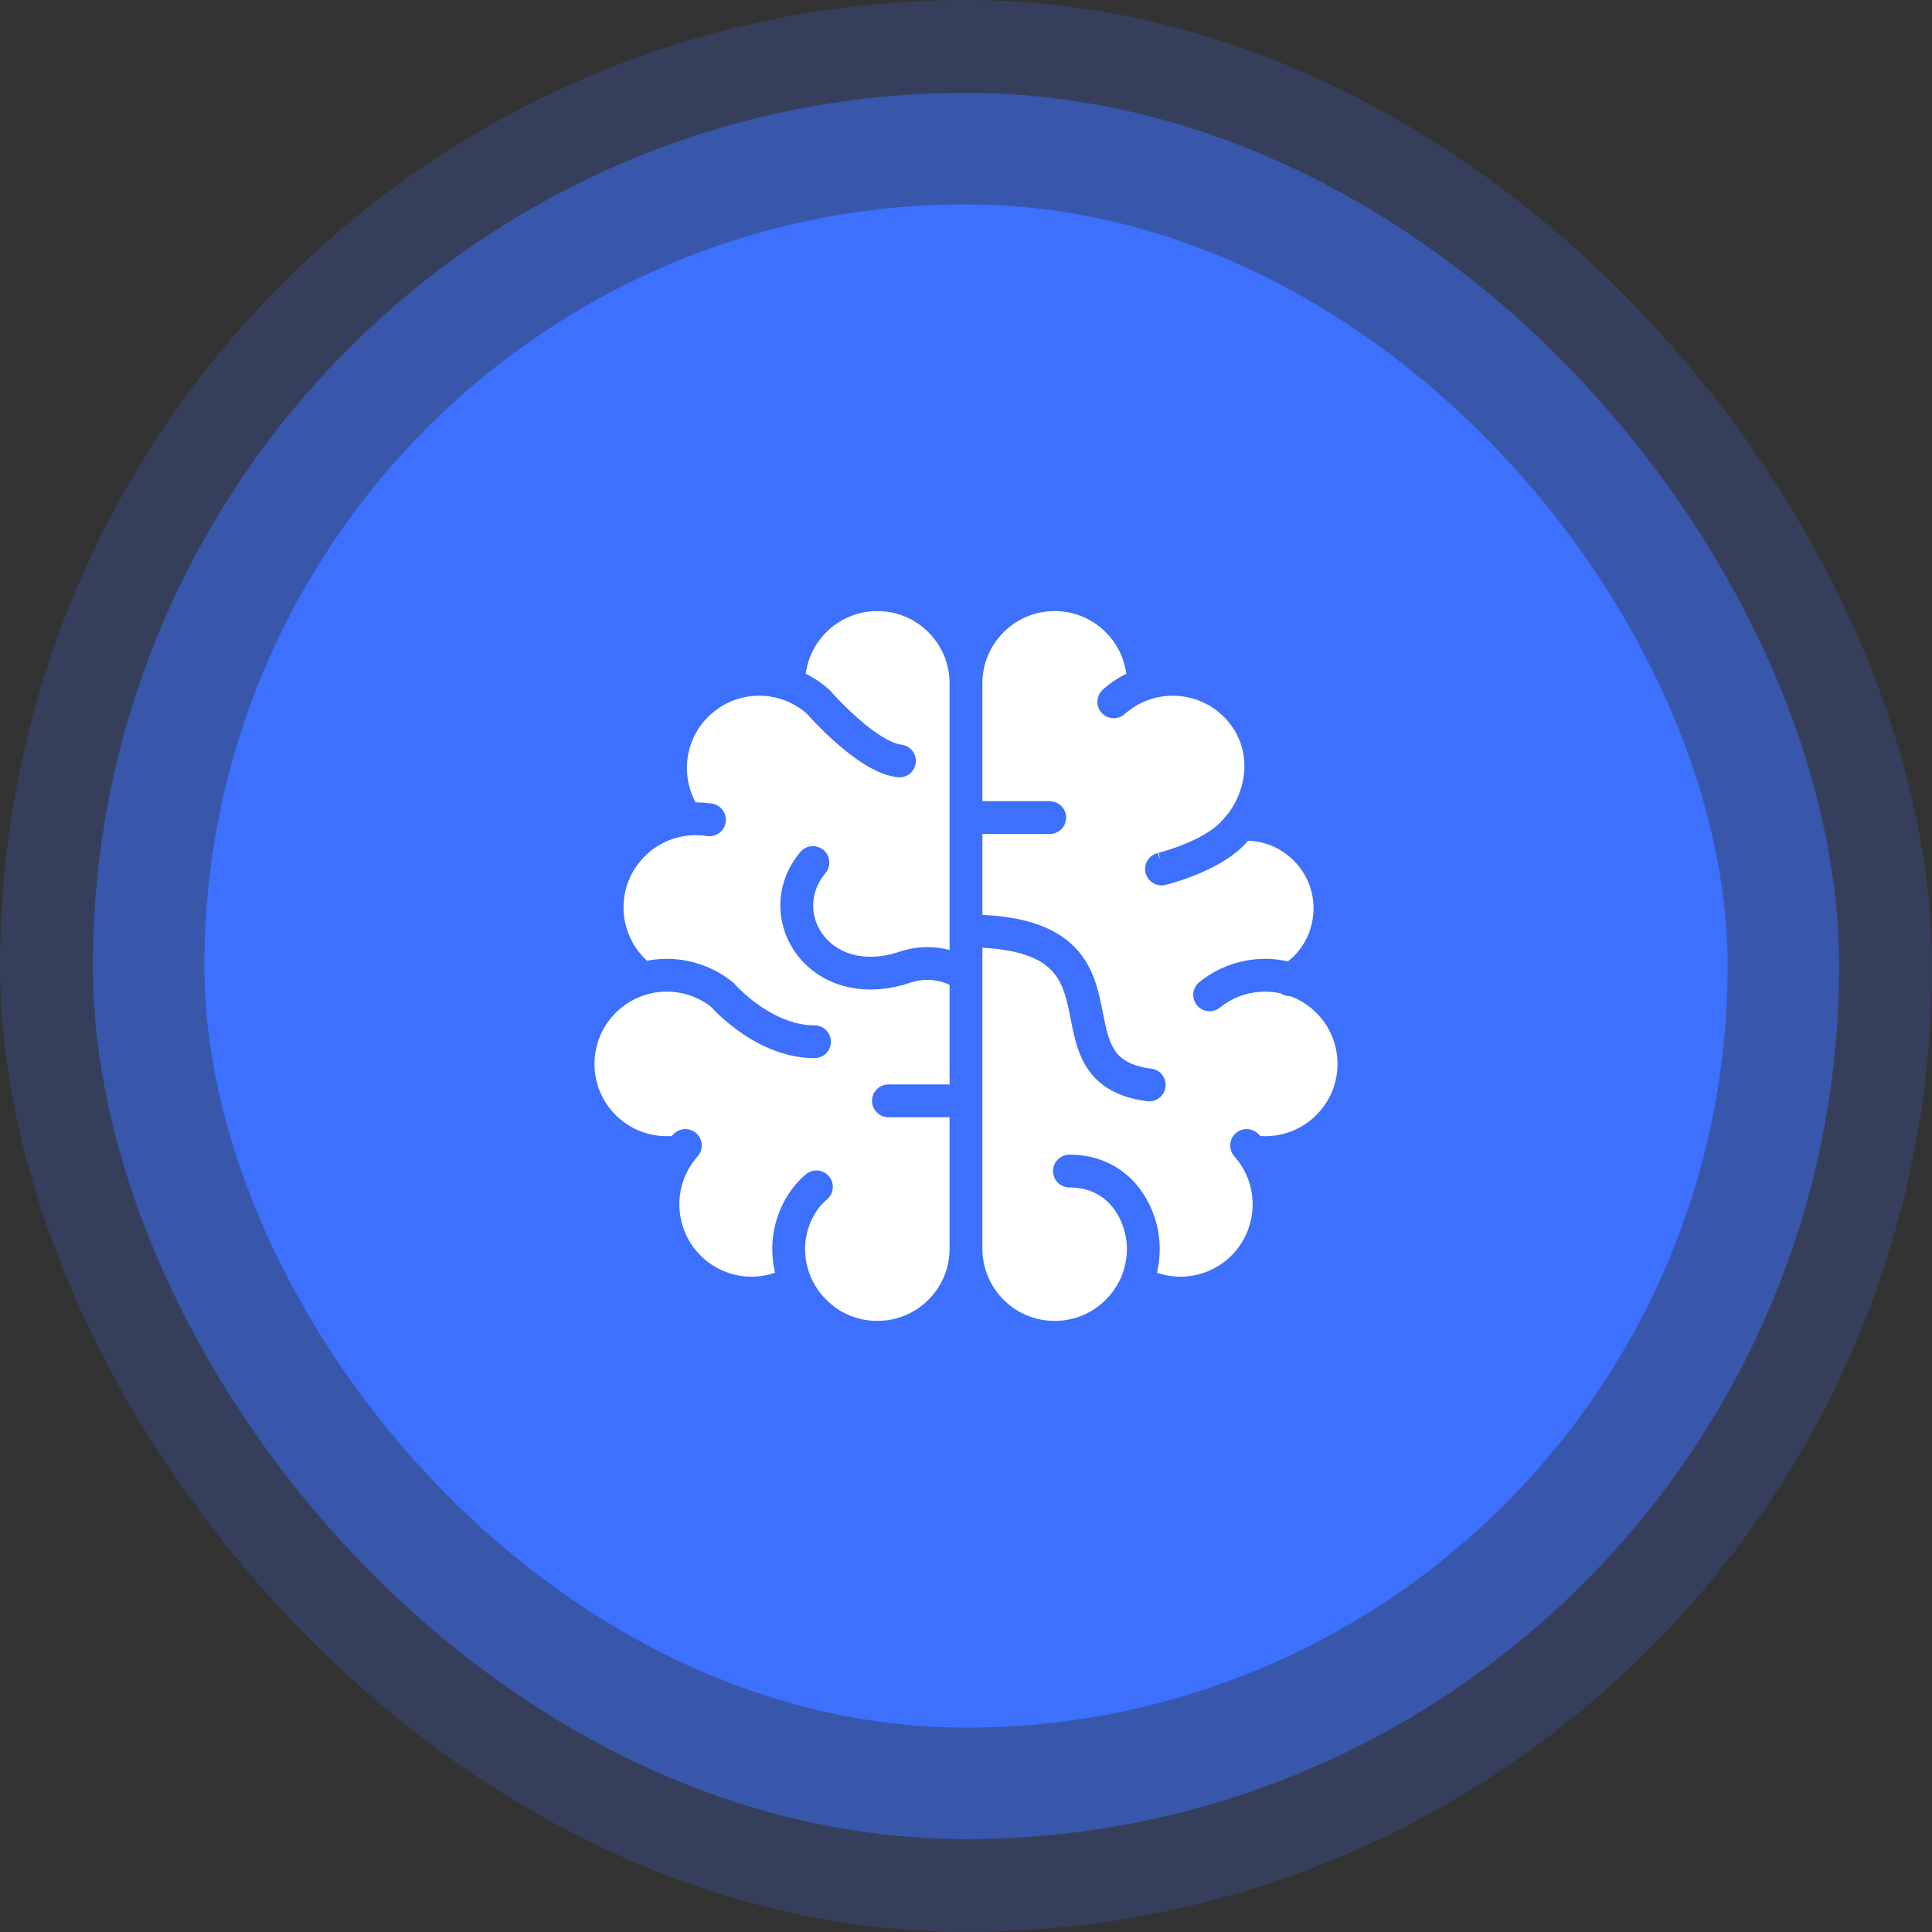 <svg xmlns="http://www.w3.org/2000/svg" width="104" height="104" viewBox="0 0 104 104" fill="none"><rect x="0" y="0" width="104" height="104" fill="#333333" stroke="none"/><rect width="104" height="104" rx="52" fill="#3C70FD" fill-opacity="0.2"></rect><rect x="5" y="5" width="94" height="94" rx="47" fill="#3C70FD" fill-opacity="0.5"></rect><rect x="11" y="11" width="82" height="82" rx="41" fill="#3C70FD"></rect><g clip-path="url(#clip0_570_583)"><path d="M71.418 55.223C71.047 54.627 70.523 54.14 69.899 53.817C69.767 53.747 69.623 53.684 69.469 53.627H69.448C69.266 53.627 69.092 53.572 68.946 53.471C68.672 53.411 68.391 53.38 68.109 53.38C67.21 53.38 66.368 53.678 65.67 54.24C65.514 54.366 65.318 54.435 65.117 54.435C64.848 54.435 64.598 54.316 64.429 54.107C64.281 53.924 64.213 53.694 64.239 53.459C64.263 53.224 64.378 53.014 64.562 52.866C65.561 52.059 66.82 51.615 68.107 51.615C68.518 51.615 68.928 51.66 69.331 51.75C70.085 51.153 70.561 50.307 70.68 49.347C70.699 49.195 70.709 49.043 70.709 48.892C70.709 48.012 70.387 47.16 69.802 46.494C69.213 45.823 68.4 45.392 67.513 45.282C67.406 45.269 67.297 45.26 67.189 45.257C67.109 45.347 67.026 45.436 66.94 45.522C66.592 45.872 66.164 46.19 65.63 46.494C65.227 46.723 64.77 46.938 64.273 47.134C63.411 47.474 62.736 47.636 62.729 47.637C62.664 47.652 62.594 47.66 62.525 47.66C62.116 47.66 61.764 47.383 61.667 46.986C61.611 46.756 61.649 46.52 61.772 46.319C61.891 46.122 62.078 45.983 62.3 45.925L62.318 45.921L62.478 46.337L62.367 45.907L62.526 45.864C62.669 45.824 62.87 45.763 63.109 45.682C63.541 45.534 64.178 45.289 64.758 44.96C65.14 44.742 65.461 44.508 65.686 44.281C65.814 44.151 65.94 44.007 66.06 43.853L66.117 43.782C66.668 43.054 66.987 42.138 66.987 41.237C66.986 40.306 66.657 39.446 66.036 38.75C65.299 37.924 64.24 37.45 63.132 37.45C62.176 37.45 61.256 37.801 60.543 38.438C60.381 38.583 60.172 38.663 59.955 38.663C59.703 38.663 59.463 38.555 59.296 38.367C59.14 38.192 59.061 37.965 59.074 37.73C59.087 37.495 59.191 37.279 59.367 37.122C59.749 36.78 60.173 36.494 60.629 36.269C60.517 35.426 60.131 34.642 59.524 34.035C58.789 33.3 57.812 32.895 56.773 32.895C55.734 32.895 54.757 33.3 54.022 34.035C53.287 34.77 52.883 35.747 52.882 36.786V43.129H56.507C56.994 43.129 57.39 43.525 57.39 44.011C57.39 44.498 56.994 44.894 56.507 44.894H52.882V49.249C53.934 49.298 54.823 49.439 55.592 49.676C56.509 49.959 57.262 50.393 57.829 50.965C58.164 51.303 58.447 51.703 58.67 52.152C58.96 52.739 59.115 53.337 59.218 53.792C59.275 54.045 59.324 54.294 59.372 54.538C59.454 54.95 59.531 55.339 59.633 55.684C59.727 56.001 59.833 56.256 59.96 56.463C60.116 56.721 60.305 56.915 60.553 57.075C60.906 57.301 61.371 57.449 61.975 57.527C62.208 57.556 62.416 57.675 62.56 57.861C62.705 58.049 62.768 58.281 62.738 58.514C62.681 58.954 62.304 59.285 61.863 59.285L61.749 59.277C61.01 59.182 60.396 58.999 59.87 58.719C59.37 58.453 58.953 58.092 58.63 57.647C58.441 57.39 58.284 57.106 58.149 56.78C58.009 56.444 57.899 56.081 57.79 55.604C57.734 55.357 57.686 55.11 57.638 54.866C57.589 54.617 57.54 54.369 57.484 54.128C57.322 53.423 57.131 52.938 56.863 52.555C56.681 52.294 56.462 52.076 56.192 51.887C55.825 51.631 55.372 51.435 54.808 51.288C54.264 51.146 53.618 51.054 52.882 51.016V67.215C52.883 68.253 53.287 69.231 54.021 69.966C54.757 70.701 55.734 71.105 56.773 71.105C57.812 71.105 58.789 70.701 59.524 69.966C60.259 69.23 60.663 68.253 60.663 67.215C60.664 66.652 60.51 66.035 60.239 65.52C59.932 64.932 59.504 64.498 58.969 64.229C58.555 64.022 58.097 63.922 57.568 63.92C57.082 63.92 56.686 63.525 56.686 63.039C56.686 62.551 57.082 62.156 57.568 62.156C58.171 62.156 58.743 62.251 59.269 62.441C59.761 62.618 60.214 62.877 60.615 63.212C61.316 63.797 61.849 64.601 62.155 65.535C62.334 66.085 62.428 66.665 62.428 67.215C62.429 67.653 62.378 68.088 62.279 68.513C62.686 68.652 63.117 68.725 63.543 68.725C64.495 68.725 65.413 68.375 66.125 67.742C66.954 67.004 67.43 65.944 67.43 64.833C67.43 64.363 67.346 63.902 67.182 63.463C67.015 63.018 66.767 62.609 66.447 62.248C66.124 61.885 66.156 61.326 66.519 61.002C66.682 60.858 66.89 60.78 67.106 60.78C67.358 60.78 67.599 60.887 67.767 61.076L67.828 61.147L67.868 61.153C67.896 61.157 67.913 61.159 67.954 61.161C67.99 61.161 68.04 61.162 68.109 61.162C69.147 61.161 70.125 60.757 70.86 60.022C71.595 59.286 71.999 58.309 72 57.271C71.999 56.545 71.798 55.836 71.418 55.223Z" fill="white"></path><path d="M47.227 32.895C46.188 32.895 45.211 33.3 44.476 34.035C43.869 34.642 43.483 35.426 43.371 36.268C43.826 36.493 44.249 36.779 44.632 37.121L44.694 37.182L44.759 37.256L44.888 37.398C45.006 37.525 45.176 37.707 45.385 37.916C45.762 38.295 46.34 38.841 46.953 39.293C47.36 39.594 47.741 39.822 48.056 39.952C48.275 40.043 48.427 40.074 48.517 40.084C48.752 40.111 48.962 40.227 49.109 40.411C49.256 40.594 49.323 40.825 49.297 41.059C49.247 41.507 48.87 41.845 48.42 41.845L48.323 41.839C48.021 41.805 47.712 41.721 47.379 41.583C47.102 41.468 46.82 41.32 46.514 41.13C46.035 40.831 45.517 40.436 44.976 39.957C44.183 39.255 43.577 38.583 43.421 38.407C42.712 37.789 41.806 37.45 40.867 37.45C39.759 37.45 38.701 37.923 37.964 38.749C37.326 39.462 36.976 40.382 36.975 41.338C36.975 41.988 37.137 42.624 37.446 43.193H37.456C37.748 43.193 38.04 43.215 38.326 43.259C38.807 43.334 39.138 43.786 39.064 44.266C38.996 44.7 38.63 45.014 38.192 45.014C38.147 45.014 38.101 45.011 38.055 45.004C37.86 44.973 37.658 44.958 37.456 44.958C37.41 44.958 37.364 44.959 37.317 44.96C36.304 44.996 35.357 45.419 34.653 46.149C33.951 46.878 33.564 47.836 33.564 48.846C33.564 48.892 33.565 48.939 33.566 48.986C33.603 50.029 34.06 51.013 34.828 51.716C35.18 51.649 35.537 51.615 35.891 51.615C37.179 51.615 38.438 52.059 39.437 52.865L39.525 52.945L39.592 53.02C39.622 53.053 39.668 53.102 39.73 53.164C39.903 53.339 40.09 53.511 40.286 53.675C40.719 54.038 41.406 54.539 42.221 54.863C42.777 55.083 43.324 55.195 43.846 55.195C44.333 55.195 44.728 55.59 44.728 56.077C44.728 56.564 44.333 56.96 43.846 56.96C43.097 56.959 42.332 56.806 41.57 56.503C40.978 56.267 40.386 55.942 39.811 55.536C39.012 54.97 38.463 54.402 38.279 54.2C37.591 53.664 36.766 53.38 35.891 53.38C35.26 53.38 34.658 53.527 34.101 53.817C33.478 54.14 32.952 54.627 32.582 55.223C32.202 55.836 32.001 56.544 32 57.271C32.001 58.309 32.405 59.286 33.139 60.022C33.875 60.757 34.852 61.161 35.891 61.161C36.019 61.161 36.081 61.161 36.133 61.155L36.167 61.151L36.233 61.076C36.401 60.887 36.641 60.78 36.894 60.78C37.109 60.78 37.318 60.858 37.48 61.002C37.656 61.159 37.761 61.375 37.775 61.611C37.788 61.846 37.709 62.072 37.553 62.248C37.233 62.609 36.985 63.018 36.818 63.463C36.653 63.902 36.569 64.363 36.569 64.833C36.57 65.944 37.045 67.003 37.874 67.741C38.587 68.375 39.504 68.725 40.456 68.725C40.883 68.725 41.314 68.652 41.721 68.513C41.621 68.089 41.571 67.654 41.571 67.214C41.571 66.512 41.72 65.787 42.002 65.115C42.318 64.36 42.796 63.703 43.384 63.212C43.542 63.08 43.743 63.007 43.949 63.007C44.212 63.007 44.459 63.123 44.627 63.325C44.938 63.698 44.888 64.256 44.515 64.567C44.143 64.877 43.837 65.302 43.629 65.798C43.44 66.249 43.336 66.752 43.336 67.215C43.336 68.253 43.741 69.23 44.476 69.966C45.211 70.701 46.188 71.105 47.227 71.105C48.266 71.105 49.243 70.701 49.978 69.966C50.712 69.231 51.117 68.253 51.117 67.215V60.141H47.823C47.337 60.141 46.941 59.746 46.941 59.259C46.941 58.772 47.337 58.376 47.823 58.376H51.117V53.011C50.743 52.839 50.333 52.748 49.919 52.747C49.629 52.747 49.338 52.792 49.056 52.88C48.318 53.135 47.574 53.267 46.858 53.267C45.495 53.267 44.252 52.783 43.353 51.903C42.498 51.069 42.006 49.918 42.006 48.745C42.005 47.703 42.377 46.706 43.083 45.863C43.251 45.661 43.498 45.547 43.76 45.547C43.966 45.547 44.167 45.62 44.325 45.752C44.699 46.064 44.749 46.621 44.438 46.995C43.997 47.524 43.772 48.113 43.772 48.746C43.772 49.444 44.069 50.135 44.586 50.64C45.165 51.203 45.95 51.501 46.858 51.502C47.38 51.502 47.934 51.401 48.503 51.204C48.981 51.054 49.449 50.983 49.92 50.983C50.327 50.983 50.727 51.035 51.117 51.141V36.786C51.117 35.747 50.712 34.77 49.978 34.035C49.243 33.3 48.266 32.895 47.227 32.895Z" fill="white"></path></g><defs><clipPath id="clip0_570_583"><rect width="40" height="40" fill="white" transform="translate(32 32)"></rect></clipPath></defs></svg>